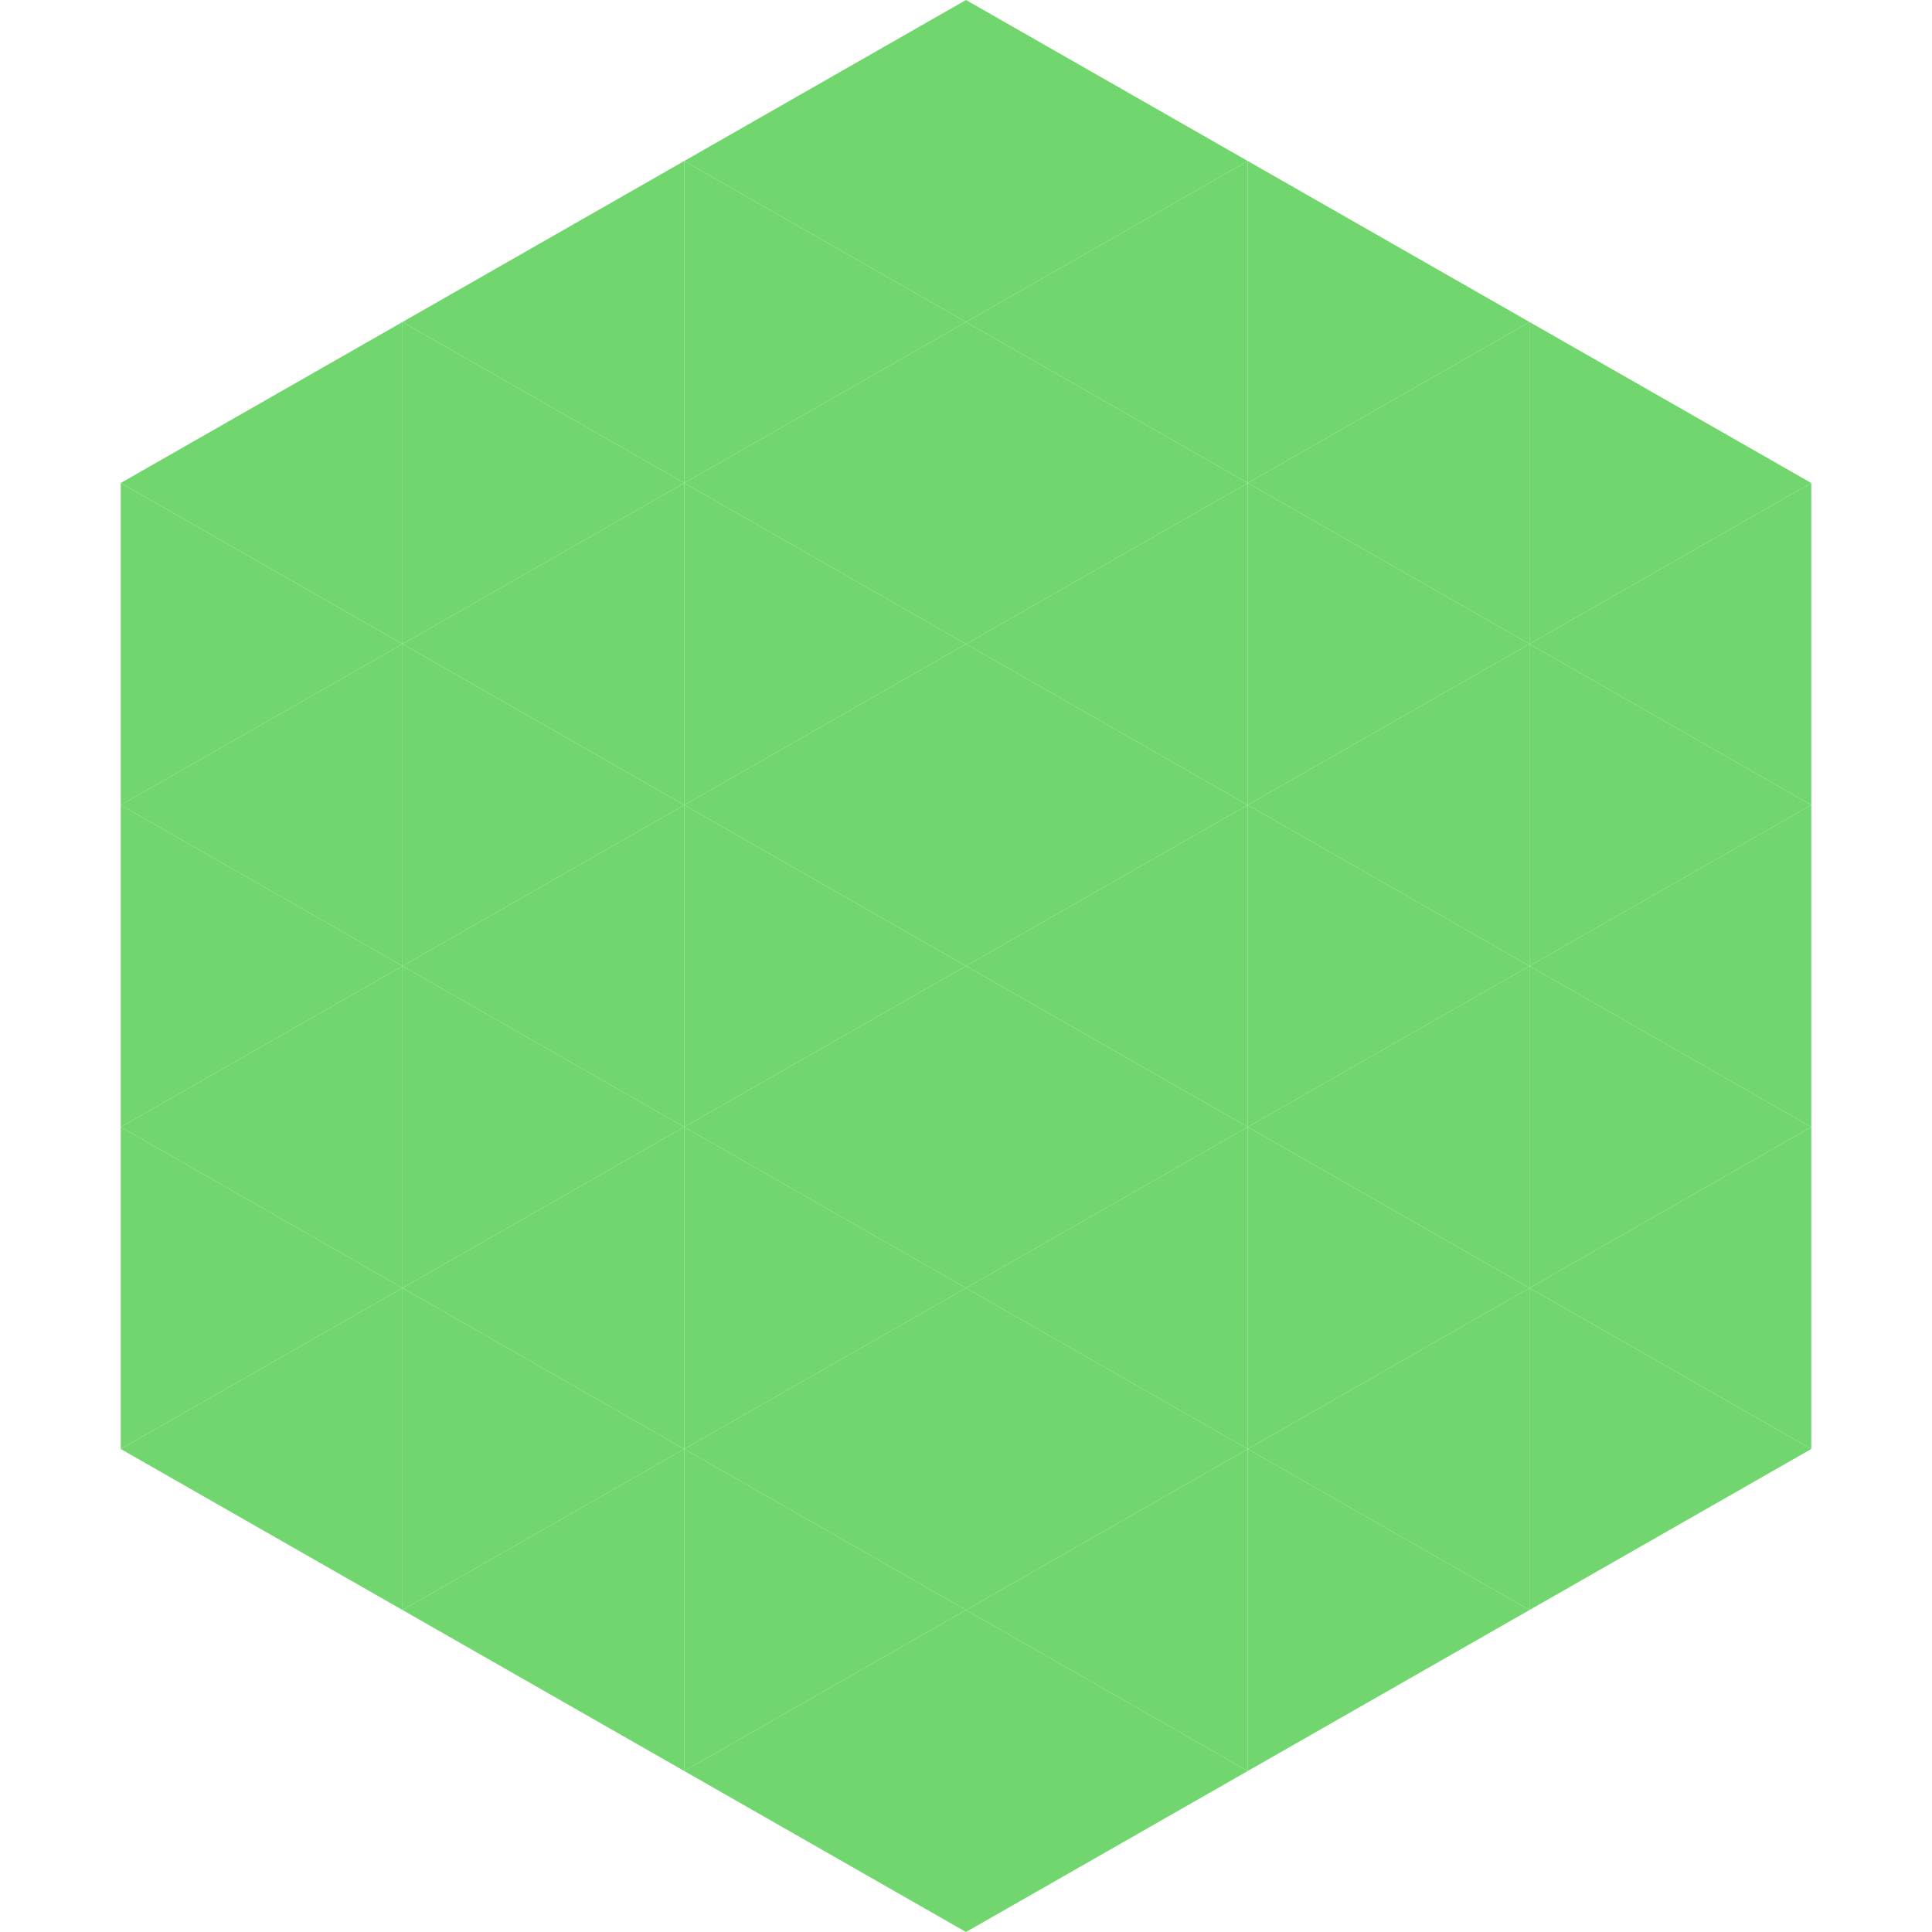 <?xml version="1.0"?>
<!-- Generated by SVGo -->
<svg width="240" height="240"
     xmlns="http://www.w3.org/2000/svg"
     xmlns:xlink="http://www.w3.org/1999/xlink">
<polygon points="50,40 15,60 50,80" style="fill:rgb(112,214,109)" />
<polygon points="190,40 225,60 190,80" style="fill:rgb(112,214,109)" />
<polygon points="15,60 50,80 15,100" style="fill:rgb(112,214,109)" />
<polygon points="225,60 190,80 225,100" style="fill:rgb(112,214,109)" />
<polygon points="50,80 15,100 50,120" style="fill:rgb(112,214,109)" />
<polygon points="190,80 225,100 190,120" style="fill:rgb(112,214,109)" />
<polygon points="15,100 50,120 15,140" style="fill:rgb(112,214,109)" />
<polygon points="225,100 190,120 225,140" style="fill:rgb(112,214,109)" />
<polygon points="50,120 15,140 50,160" style="fill:rgb(112,214,109)" />
<polygon points="190,120 225,140 190,160" style="fill:rgb(112,214,109)" />
<polygon points="15,140 50,160 15,180" style="fill:rgb(112,214,109)" />
<polygon points="225,140 190,160 225,180" style="fill:rgb(112,214,109)" />
<polygon points="50,160 15,180 50,200" style="fill:rgb(112,214,109)" />
<polygon points="190,160 225,180 190,200" style="fill:rgb(112,214,109)" />
<polygon points="15,180 50,200 15,220" style="fill:rgb(255,255,255); fill-opacity:0" />
<polygon points="225,180 190,200 225,220" style="fill:rgb(255,255,255); fill-opacity:0" />
<polygon points="50,0 85,20 50,40" style="fill:rgb(255,255,255); fill-opacity:0" />
<polygon points="190,0 155,20 190,40" style="fill:rgb(255,255,255); fill-opacity:0" />
<polygon points="85,20 50,40 85,60" style="fill:rgb(112,214,109)" />
<polygon points="155,20 190,40 155,60" style="fill:rgb(112,214,109)" />
<polygon points="50,40 85,60 50,80" style="fill:rgb(112,214,109)" />
<polygon points="190,40 155,60 190,80" style="fill:rgb(112,214,109)" />
<polygon points="85,60 50,80 85,100" style="fill:rgb(112,214,109)" />
<polygon points="155,60 190,80 155,100" style="fill:rgb(112,214,109)" />
<polygon points="50,80 85,100 50,120" style="fill:rgb(112,214,109)" />
<polygon points="190,80 155,100 190,120" style="fill:rgb(112,214,109)" />
<polygon points="85,100 50,120 85,140" style="fill:rgb(112,214,109)" />
<polygon points="155,100 190,120 155,140" style="fill:rgb(112,214,109)" />
<polygon points="50,120 85,140 50,160" style="fill:rgb(112,214,109)" />
<polygon points="190,120 155,140 190,160" style="fill:rgb(112,214,109)" />
<polygon points="85,140 50,160 85,180" style="fill:rgb(112,214,109)" />
<polygon points="155,140 190,160 155,180" style="fill:rgb(112,214,109)" />
<polygon points="50,160 85,180 50,200" style="fill:rgb(112,214,109)" />
<polygon points="190,160 155,180 190,200" style="fill:rgb(112,214,109)" />
<polygon points="85,180 50,200 85,220" style="fill:rgb(112,214,109)" />
<polygon points="155,180 190,200 155,220" style="fill:rgb(112,214,109)" />
<polygon points="120,0 85,20 120,40" style="fill:rgb(112,214,109)" />
<polygon points="120,0 155,20 120,40" style="fill:rgb(112,214,109)" />
<polygon points="85,20 120,40 85,60" style="fill:rgb(112,214,109)" />
<polygon points="155,20 120,40 155,60" style="fill:rgb(112,214,109)" />
<polygon points="120,40 85,60 120,80" style="fill:rgb(112,214,109)" />
<polygon points="120,40 155,60 120,80" style="fill:rgb(112,214,109)" />
<polygon points="85,60 120,80 85,100" style="fill:rgb(112,214,109)" />
<polygon points="155,60 120,80 155,100" style="fill:rgb(112,214,109)" />
<polygon points="120,80 85,100 120,120" style="fill:rgb(112,214,109)" />
<polygon points="120,80 155,100 120,120" style="fill:rgb(112,214,109)" />
<polygon points="85,100 120,120 85,140" style="fill:rgb(112,214,109)" />
<polygon points="155,100 120,120 155,140" style="fill:rgb(112,214,109)" />
<polygon points="120,120 85,140 120,160" style="fill:rgb(112,214,109)" />
<polygon points="120,120 155,140 120,160" style="fill:rgb(112,214,109)" />
<polygon points="85,140 120,160 85,180" style="fill:rgb(112,214,109)" />
<polygon points="155,140 120,160 155,180" style="fill:rgb(112,214,109)" />
<polygon points="120,160 85,180 120,200" style="fill:rgb(112,214,109)" />
<polygon points="120,160 155,180 120,200" style="fill:rgb(112,214,109)" />
<polygon points="85,180 120,200 85,220" style="fill:rgb(112,214,109)" />
<polygon points="155,180 120,200 155,220" style="fill:rgb(112,214,109)" />
<polygon points="120,200 85,220 120,240" style="fill:rgb(112,214,109)" />
<polygon points="120,200 155,220 120,240" style="fill:rgb(112,214,109)" />
<polygon points="85,220 120,240 85,260" style="fill:rgb(255,255,255); fill-opacity:0" />
<polygon points="155,220 120,240 155,260" style="fill:rgb(255,255,255); fill-opacity:0" />
</svg>

